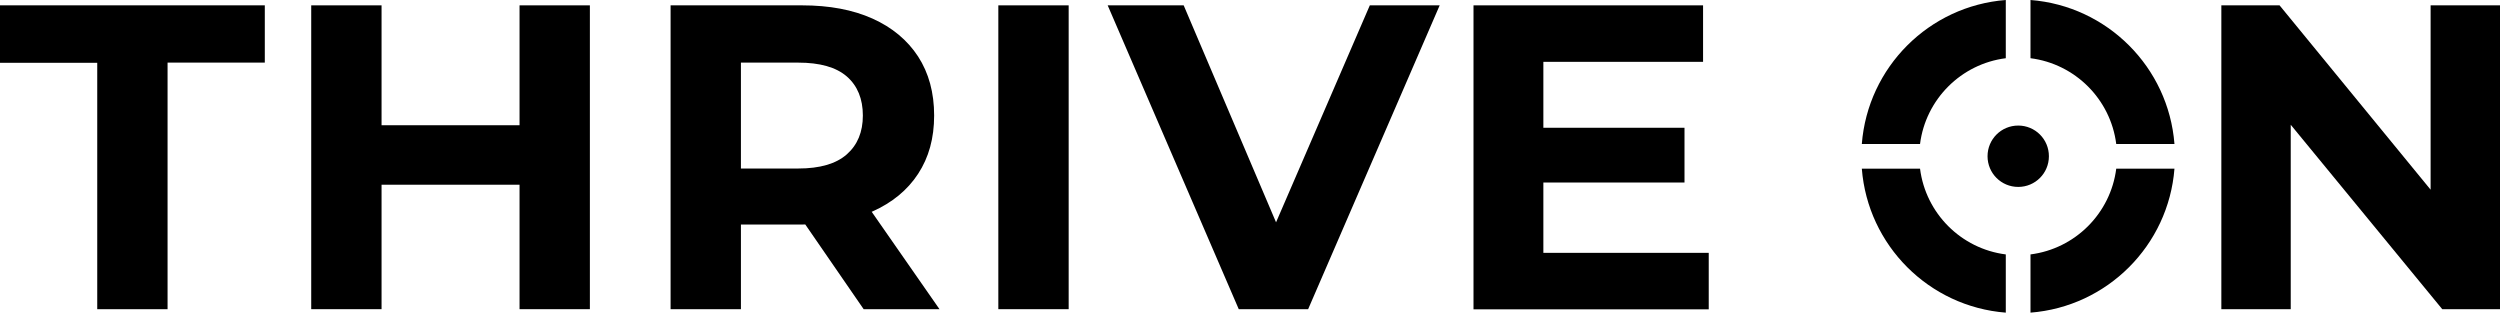 <?xml version="1.0" encoding="UTF-8"?>
<svg id="Layer_1" data-name="Layer 1" xmlns="http://www.w3.org/2000/svg" viewBox="0 0 158.89 19.87">
  <g>
    <path d="M6.18,19.65V3.99H0V.34h16.83v3.64h-6.18v15.67h-4.47Z"/>
    <path d="M24.25,19.65h-4.47V.34h4.47v19.31ZM33.35,11.74h-9.43v-3.78h9.43v3.78ZM33.02.34h4.47v19.31h-4.47V.34Z"/>
    <path d="M42.62,19.65V.34h8.36c1.73,0,3.22.28,4.47.84,1.25.56,2.22,1.37,2.9,2.41.68,1.05,1.02,2.3,1.02,3.75s-.34,2.67-1.02,3.71c-.68,1.04-1.65,1.83-2.9,2.39-1.25.55-2.74.83-4.47.83h-5.88l1.99-1.96v7.34h-4.47ZM47.09,12.81l-1.99-2.1h5.63c1.38,0,2.41-.3,3.09-.9.68-.6,1.02-1.42,1.02-2.47s-.34-1.89-1.02-2.48c-.68-.59-1.71-.88-3.09-.88h-5.63l1.99-2.12v10.95ZM54.89,19.65l-4.83-7.01h4.77l4.88,7.01h-4.83Z"/>
    <path d="M63.45,19.65V.34h4.47v19.31h-4.47Z"/>
    <path d="M78.73,19.65L70.4.34h4.83l7.28,17.1h-2.84L87.06.34h4.44l-8.36,19.31h-4.41Z"/>
    <path d="M98.09,16.07h10.51v3.59h-14.95V.34h14.59v3.59h-10.15v12.14ZM97.76,8.12h9.3v3.48h-9.3v-3.48Z"/>
    <path d="M141.18,19.65V.34h3.7l11.39,13.9h-1.79V.34h4.41v19.31h-3.67l-11.42-13.9h1.79v13.9h-4.41Z"/>
  </g>
  <path d="M130.22,9.93c0,1.08-.87,1.95-1.95,1.95s-1.95-.87-1.95-1.95.87-1.95,1.95-1.95,1.95.87,1.95,1.95ZM127.48,3.7V0c-4.88.38-8.77,4.27-9.15,9.15h3.7c.36-2.84,2.61-5.09,5.45-5.45ZM129.05,16.17v3.7c4.88-.38,8.77-4.27,9.15-9.15h-3.7c-.36,2.84-2.61,5.09-5.45,5.45ZM134.5,9.15h3.7c-.38-4.88-4.27-8.77-9.15-9.15v3.7c2.84.36,5.09,2.61,5.45,5.45ZM122.03,10.72h-3.7c.38,4.88,4.27,8.77,9.15,9.15v-3.7c-2.84-.36-5.09-2.61-5.45-5.45Z"/>
</svg>